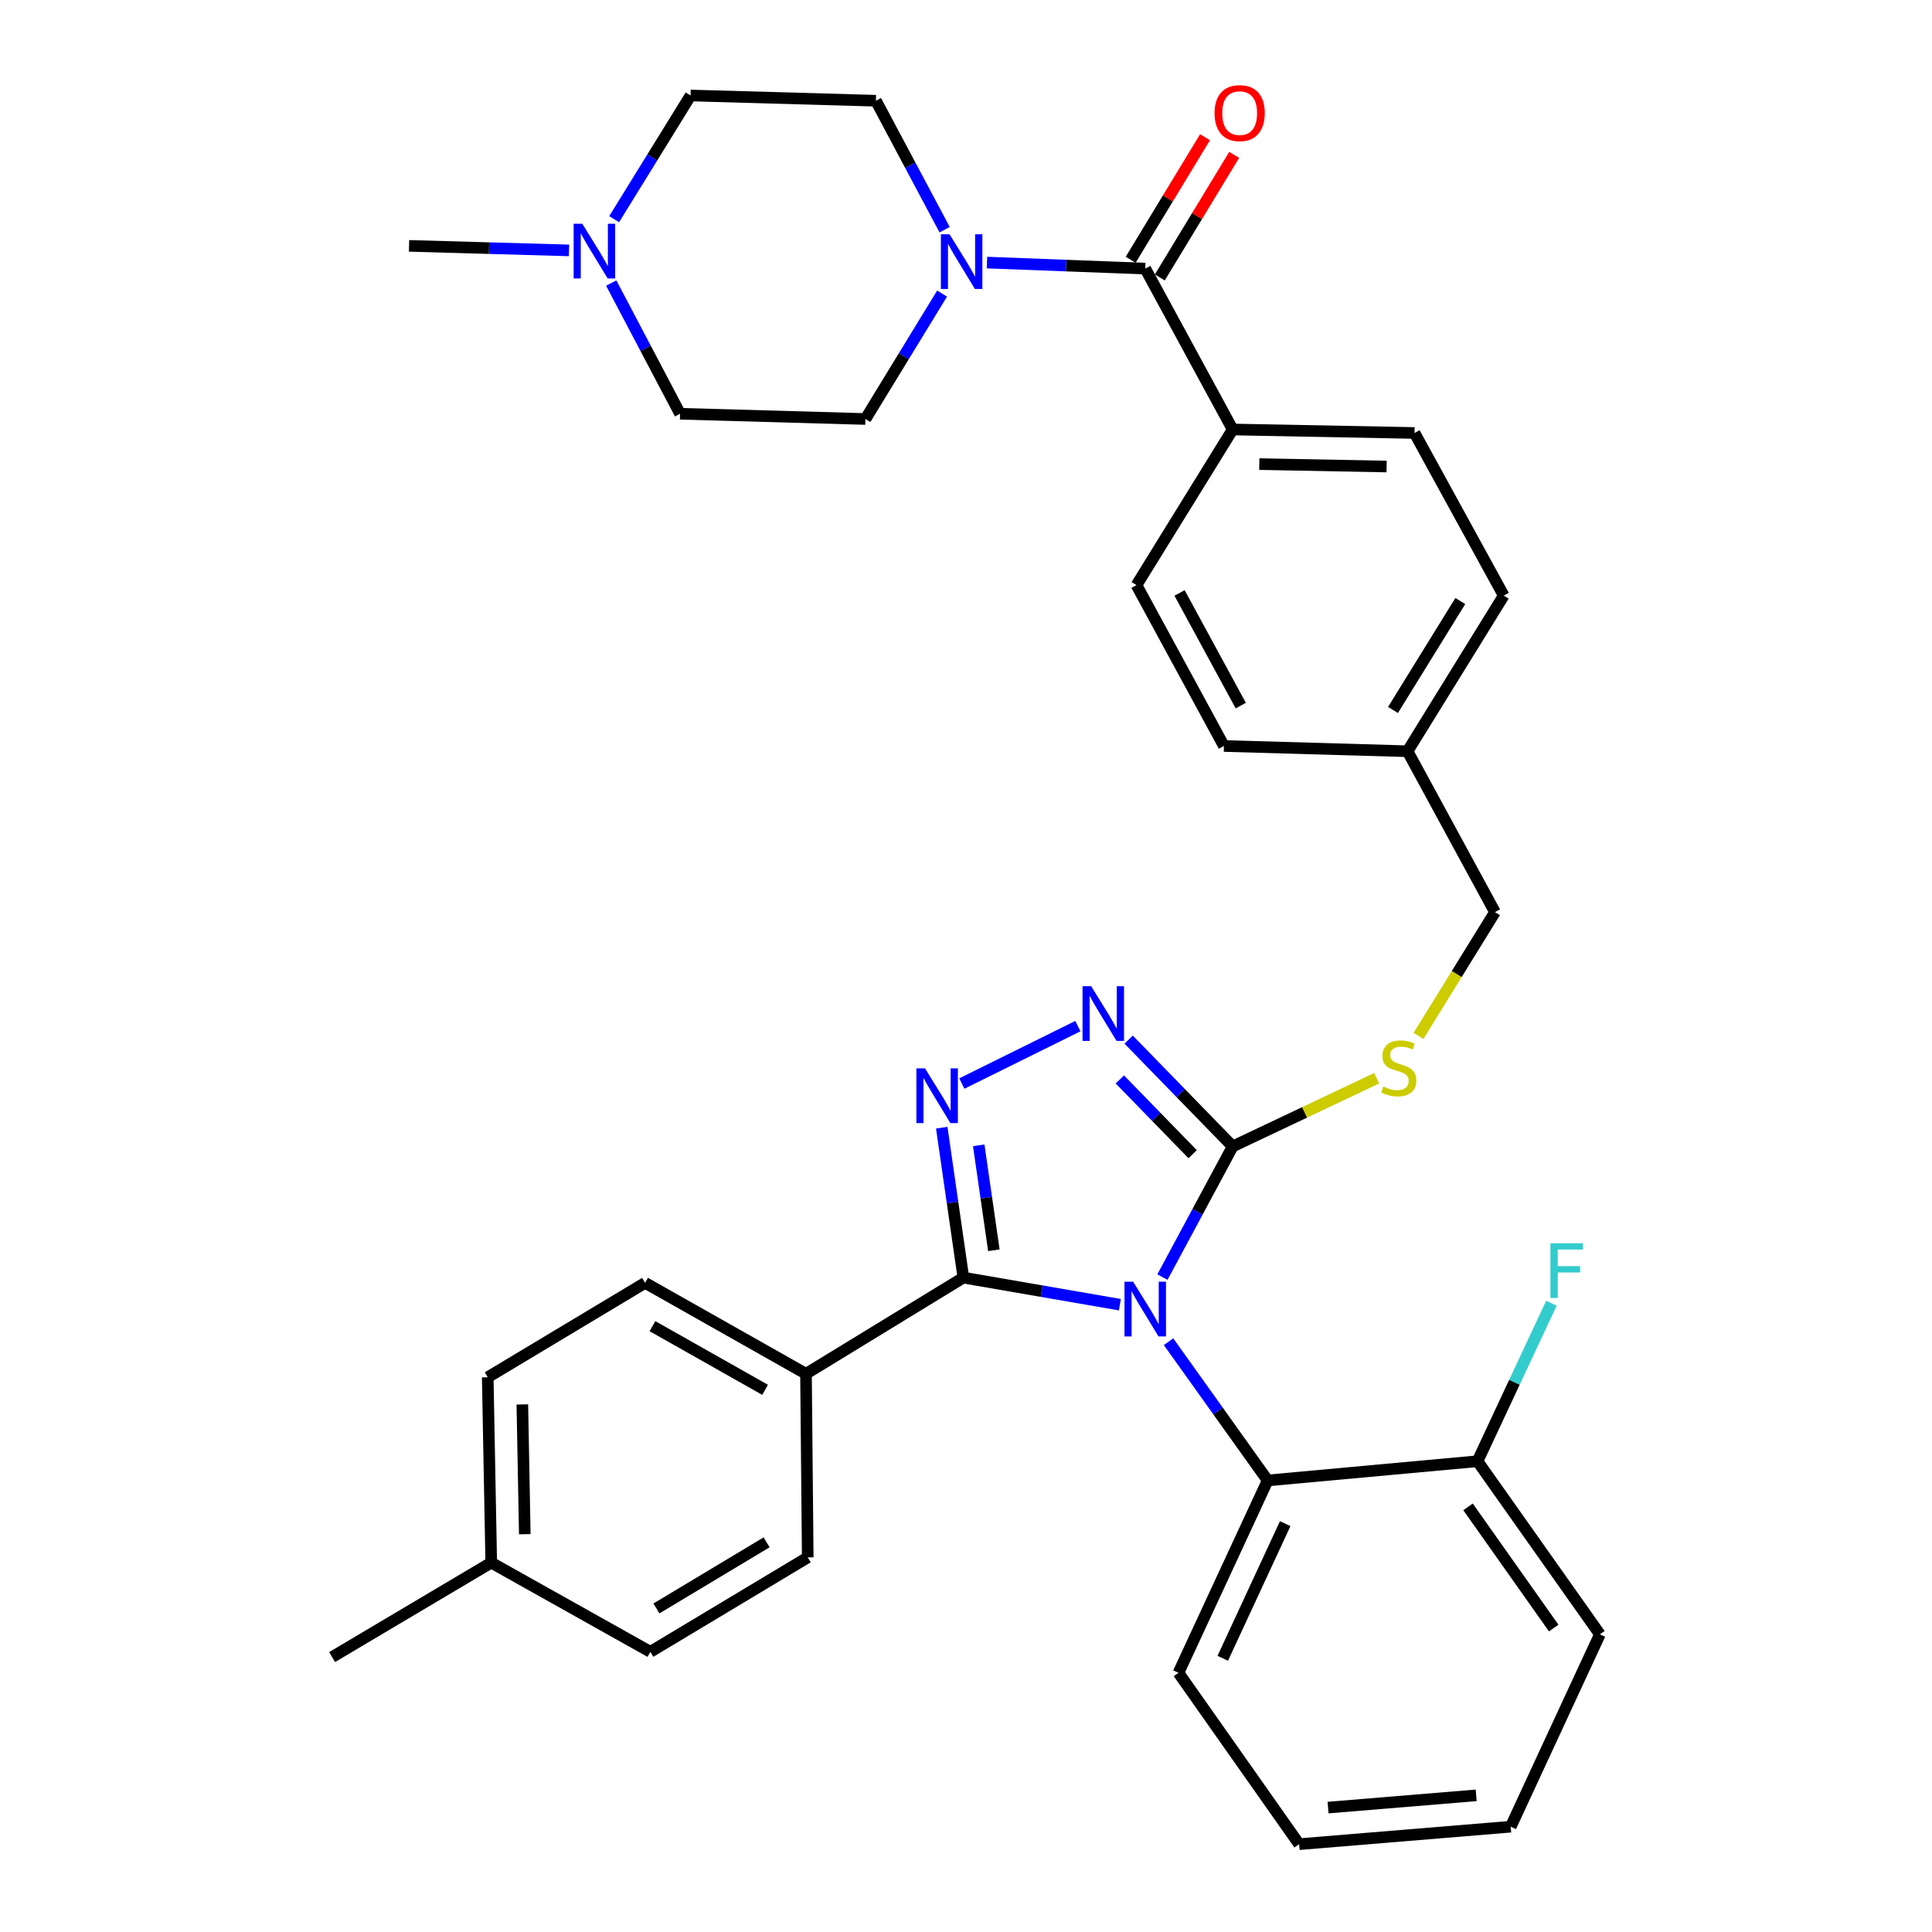 <?xml version='1.0' encoding='iso-8859-1'?>
<svg version='1.1' baseProfile='full'
              xmlns='http://www.w3.org/2000/svg'
                      xmlns:rdkit='http://www.rdkit.org/xml'
                      xmlns:xlink='http://www.w3.org/1999/xlink'
                  xml:space='preserve'
width='1000px' height='1000px' viewBox='0 0 1000 1000'>
<!-- END OF HEADER -->
<rect style='opacity:1.0;fill:#FFFFFF;stroke:none' width='1000' height='1000' x='0' y='0'> </rect>
<path class='bond-0' d='M 623.723,71.011 L 604.478,102.73' style='fill:none;fill-rule:evenodd;stroke:#FF0000;stroke-width:6px;stroke-linecap:butt;stroke-linejoin:miter;stroke-opacity:1' />
<path class='bond-0' d='M 604.478,102.73 L 585.234,134.449' style='fill:none;fill-rule:evenodd;stroke:#000000;stroke-width:6px;stroke-linecap:butt;stroke-linejoin:miter;stroke-opacity:1' />
<path class='bond-0' d='M 638.807,80.163 L 619.563,111.882' style='fill:none;fill-rule:evenodd;stroke:#FF0000;stroke-width:6px;stroke-linecap:butt;stroke-linejoin:miter;stroke-opacity:1' />
<path class='bond-0' d='M 619.563,111.882 L 600.319,143.601' style='fill:none;fill-rule:evenodd;stroke:#000000;stroke-width:6px;stroke-linecap:butt;stroke-linejoin:miter;stroke-opacity:1' />
<path class='bond-1' d='M 592.776,139.025 L 551.815,137.466' style='fill:none;fill-rule:evenodd;stroke:#000000;stroke-width:6px;stroke-linecap:butt;stroke-linejoin:miter;stroke-opacity:1' />
<path class='bond-1' d='M 551.815,137.466 L 510.853,135.907' style='fill:none;fill-rule:evenodd;stroke:#0000FF;stroke-width:6px;stroke-linecap:butt;stroke-linejoin:miter;stroke-opacity:1' />
<path class='bond-2' d='M 592.776,139.025 L 638.032,222.303' style='fill:none;fill-rule:evenodd;stroke:#000000;stroke-width:6px;stroke-linecap:butt;stroke-linejoin:miter;stroke-opacity:1' />
<path class='bond-3' d='M 316.377,146.516 L 334.193,180.337' style='fill:none;fill-rule:evenodd;stroke:#0000FF;stroke-width:6px;stroke-linecap:butt;stroke-linejoin:miter;stroke-opacity:1' />
<path class='bond-3' d='M 334.193,180.337 L 352.009,214.158' style='fill:none;fill-rule:evenodd;stroke:#000000;stroke-width:6px;stroke-linecap:butt;stroke-linejoin:miter;stroke-opacity:1' />
<path class='bond-4' d='M 317.877,113.451 L 337.658,81.438' style='fill:none;fill-rule:evenodd;stroke:#0000FF;stroke-width:6px;stroke-linecap:butt;stroke-linejoin:miter;stroke-opacity:1' />
<path class='bond-4' d='M 337.658,81.438 L 357.439,49.425' style='fill:none;fill-rule:evenodd;stroke:#000000;stroke-width:6px;stroke-linecap:butt;stroke-linejoin:miter;stroke-opacity:1' />
<path class='bond-5' d='M 294.525,129.606 L 253.123,128.434' style='fill:none;fill-rule:evenodd;stroke:#0000FF;stroke-width:6px;stroke-linecap:butt;stroke-linejoin:miter;stroke-opacity:1' />
<path class='bond-5' d='M 253.123,128.434 L 211.722,127.263' style='fill:none;fill-rule:evenodd;stroke:#000000;stroke-width:6px;stroke-linecap:butt;stroke-linejoin:miter;stroke-opacity:1' />
<path class='bond-6' d='M 487.624,151.955 L 467.787,184.414' style='fill:none;fill-rule:evenodd;stroke:#0000FF;stroke-width:6px;stroke-linecap:butt;stroke-linejoin:miter;stroke-opacity:1' />
<path class='bond-6' d='M 467.787,184.414 L 447.951,216.873' style='fill:none;fill-rule:evenodd;stroke:#000000;stroke-width:6px;stroke-linecap:butt;stroke-linejoin:miter;stroke-opacity:1' />
<path class='bond-7' d='M 488.937,118.89 L 471.159,85.515' style='fill:none;fill-rule:evenodd;stroke:#0000FF;stroke-width:6px;stroke-linecap:butt;stroke-linejoin:miter;stroke-opacity:1' />
<path class='bond-7' d='M 471.159,85.515 L 453.381,52.14' style='fill:none;fill-rule:evenodd;stroke:#000000;stroke-width:6px;stroke-linecap:butt;stroke-linejoin:miter;stroke-opacity:1' />
<path class='bond-8' d='M 352.009,214.158 L 447.951,216.873' style='fill:none;fill-rule:evenodd;stroke:#000000;stroke-width:6px;stroke-linecap:butt;stroke-linejoin:miter;stroke-opacity:1' />
<path class='bond-9' d='M 601.673,661.03 L 619.853,627.214' style='fill:none;fill-rule:evenodd;stroke:#0000FF;stroke-width:6px;stroke-linecap:butt;stroke-linejoin:miter;stroke-opacity:1' />
<path class='bond-9' d='M 619.853,627.214 L 638.032,593.399' style='fill:none;fill-rule:evenodd;stroke:#000000;stroke-width:6px;stroke-linecap:butt;stroke-linejoin:miter;stroke-opacity:1' />
<path class='bond-10' d='M 579.648,675.307 L 539.143,668.297' style='fill:none;fill-rule:evenodd;stroke:#0000FF;stroke-width:6px;stroke-linecap:butt;stroke-linejoin:miter;stroke-opacity:1' />
<path class='bond-10' d='M 539.143,668.297 L 498.638,661.288' style='fill:none;fill-rule:evenodd;stroke:#000000;stroke-width:6px;stroke-linecap:butt;stroke-linejoin:miter;stroke-opacity:1' />
<path class='bond-11' d='M 604.838,694.464 L 630.487,730.371' style='fill:none;fill-rule:evenodd;stroke:#0000FF;stroke-width:6px;stroke-linecap:butt;stroke-linejoin:miter;stroke-opacity:1' />
<path class='bond-11' d='M 630.487,730.371 L 656.137,766.278' style='fill:none;fill-rule:evenodd;stroke:#000000;stroke-width:6px;stroke-linecap:butt;stroke-linejoin:miter;stroke-opacity:1' />
<path class='bond-12' d='M 638.032,593.399 L 611.114,565.755' style='fill:none;fill-rule:evenodd;stroke:#000000;stroke-width:6px;stroke-linecap:butt;stroke-linejoin:miter;stroke-opacity:1' />
<path class='bond-12' d='M 611.114,565.755 L 584.195,538.112' style='fill:none;fill-rule:evenodd;stroke:#0000FF;stroke-width:6px;stroke-linecap:butt;stroke-linejoin:miter;stroke-opacity:1' />
<path class='bond-12' d='M 617.316,597.415 L 598.473,578.065' style='fill:none;fill-rule:evenodd;stroke:#000000;stroke-width:6px;stroke-linecap:butt;stroke-linejoin:miter;stroke-opacity:1' />
<path class='bond-12' d='M 598.473,578.065 L 579.63,558.714' style='fill:none;fill-rule:evenodd;stroke:#0000FF;stroke-width:6px;stroke-linecap:butt;stroke-linejoin:miter;stroke-opacity:1' />
<path class='bond-13' d='M 638.032,593.399 L 675.295,575.749' style='fill:none;fill-rule:evenodd;stroke:#000000;stroke-width:6px;stroke-linecap:butt;stroke-linejoin:miter;stroke-opacity:1' />
<path class='bond-13' d='M 675.295,575.749 L 712.557,558.099' style='fill:none;fill-rule:evenodd;stroke:#CCCC00;stroke-width:6px;stroke-linecap:butt;stroke-linejoin:miter;stroke-opacity:1' />
<path class='bond-14' d='M 557.917,531.118 L 497.834,560.841' style='fill:none;fill-rule:evenodd;stroke:#0000FF;stroke-width:6px;stroke-linecap:butt;stroke-linejoin:miter;stroke-opacity:1' />
<path class='bond-15' d='M 487.447,583.696 L 493.042,622.492' style='fill:none;fill-rule:evenodd;stroke:#0000FF;stroke-width:6px;stroke-linecap:butt;stroke-linejoin:miter;stroke-opacity:1' />
<path class='bond-15' d='M 493.042,622.492 L 498.638,661.288' style='fill:none;fill-rule:evenodd;stroke:#000000;stroke-width:6px;stroke-linecap:butt;stroke-linejoin:miter;stroke-opacity:1' />
<path class='bond-15' d='M 506.588,592.817 L 510.505,619.974' style='fill:none;fill-rule:evenodd;stroke:#0000FF;stroke-width:6px;stroke-linecap:butt;stroke-linejoin:miter;stroke-opacity:1' />
<path class='bond-15' d='M 510.505,619.974 L 514.422,647.131' style='fill:none;fill-rule:evenodd;stroke:#000000;stroke-width:6px;stroke-linecap:butt;stroke-linejoin:miter;stroke-opacity:1' />
<path class='bond-16' d='M 498.638,661.288 L 417.183,711.072' style='fill:none;fill-rule:evenodd;stroke:#000000;stroke-width:6px;stroke-linecap:butt;stroke-linejoin:miter;stroke-opacity:1' />
<path class='bond-17' d='M 734.206,536.184 L 754.003,504.151' style='fill:none;fill-rule:evenodd;stroke:#CCCC00;stroke-width:6px;stroke-linecap:butt;stroke-linejoin:miter;stroke-opacity:1' />
<path class='bond-17' d='M 754.003,504.151 L 773.801,472.118' style='fill:none;fill-rule:evenodd;stroke:#000000;stroke-width:6px;stroke-linecap:butt;stroke-linejoin:miter;stroke-opacity:1' />
<path class='bond-18' d='M 588.248,302.857 L 633.504,386.125' style='fill:none;fill-rule:evenodd;stroke:#000000;stroke-width:6px;stroke-linecap:butt;stroke-linejoin:miter;stroke-opacity:1' />
<path class='bond-18' d='M 610.538,306.921 L 642.217,365.209' style='fill:none;fill-rule:evenodd;stroke:#000000;stroke-width:6px;stroke-linecap:butt;stroke-linejoin:miter;stroke-opacity:1' />
<path class='bond-19' d='M 588.248,302.857 L 638.032,222.303' style='fill:none;fill-rule:evenodd;stroke:#000000;stroke-width:6px;stroke-linecap:butt;stroke-linejoin:miter;stroke-opacity:1' />
<path class='bond-20' d='M 773.801,472.118 L 728.544,388.84' style='fill:none;fill-rule:evenodd;stroke:#000000;stroke-width:6px;stroke-linecap:butt;stroke-linejoin:miter;stroke-opacity:1' />
<path class='bond-21' d='M 633.504,386.125 L 728.544,388.84' style='fill:none;fill-rule:evenodd;stroke:#000000;stroke-width:6px;stroke-linecap:butt;stroke-linejoin:miter;stroke-opacity:1' />
<path class='bond-22' d='M 728.544,388.84 L 778.329,308.287' style='fill:none;fill-rule:evenodd;stroke:#000000;stroke-width:6px;stroke-linecap:butt;stroke-linejoin:miter;stroke-opacity:1' />
<path class='bond-22' d='M 721.004,367.481 L 755.853,311.094' style='fill:none;fill-rule:evenodd;stroke:#000000;stroke-width:6px;stroke-linecap:butt;stroke-linejoin:miter;stroke-opacity:1' />
<path class='bond-23' d='M 672.428,954.545 L 781.946,945.498' style='fill:none;fill-rule:evenodd;stroke:#000000;stroke-width:6px;stroke-linecap:butt;stroke-linejoin:miter;stroke-opacity:1' />
<path class='bond-23' d='M 687.403,935.605 L 764.066,929.271' style='fill:none;fill-rule:evenodd;stroke:#000000;stroke-width:6px;stroke-linecap:butt;stroke-linejoin:miter;stroke-opacity:1' />
<path class='bond-24' d='M 672.428,954.545 L 609.969,865.847' style='fill:none;fill-rule:evenodd;stroke:#000000;stroke-width:6px;stroke-linecap:butt;stroke-linejoin:miter;stroke-opacity:1' />
<path class='bond-25' d='M 781.946,945.498 L 828.104,845.929' style='fill:none;fill-rule:evenodd;stroke:#000000;stroke-width:6px;stroke-linecap:butt;stroke-linejoin:miter;stroke-opacity:1' />
<path class='bond-26' d='M 417.183,711.072 L 333.904,664.003' style='fill:none;fill-rule:evenodd;stroke:#000000;stroke-width:6px;stroke-linecap:butt;stroke-linejoin:miter;stroke-opacity:1' />
<path class='bond-26' d='M 396.009,719.372 L 337.714,686.423' style='fill:none;fill-rule:evenodd;stroke:#000000;stroke-width:6px;stroke-linecap:butt;stroke-linejoin:miter;stroke-opacity:1' />
<path class='bond-27' d='M 417.183,711.072 L 418.084,806.103' style='fill:none;fill-rule:evenodd;stroke:#000000;stroke-width:6px;stroke-linecap:butt;stroke-linejoin:miter;stroke-opacity:1' />
<path class='bond-28' d='M 333.904,664.003 L 252.449,712.876' style='fill:none;fill-rule:evenodd;stroke:#000000;stroke-width:6px;stroke-linecap:butt;stroke-linejoin:miter;stroke-opacity:1' />
<path class='bond-29' d='M 418.084,806.103 L 336.629,854.986' style='fill:none;fill-rule:evenodd;stroke:#000000;stroke-width:6px;stroke-linecap:butt;stroke-linejoin:miter;stroke-opacity:1' />
<path class='bond-29' d='M 396.787,798.307 L 339.769,832.525' style='fill:none;fill-rule:evenodd;stroke:#000000;stroke-width:6px;stroke-linecap:butt;stroke-linejoin:miter;stroke-opacity:1' />
<path class='bond-30' d='M 336.629,854.986 L 254.263,808.818' style='fill:none;fill-rule:evenodd;stroke:#000000;stroke-width:6px;stroke-linecap:butt;stroke-linejoin:miter;stroke-opacity:1' />
<path class='bond-31' d='M 252.449,712.876 L 254.263,808.818' style='fill:none;fill-rule:evenodd;stroke:#000000;stroke-width:6px;stroke-linecap:butt;stroke-linejoin:miter;stroke-opacity:1' />
<path class='bond-31' d='M 270.362,726.934 L 271.631,794.094' style='fill:none;fill-rule:evenodd;stroke:#000000;stroke-width:6px;stroke-linecap:butt;stroke-linejoin:miter;stroke-opacity:1' />
<path class='bond-32' d='M 254.263,808.818 L 171.896,857.701' style='fill:none;fill-rule:evenodd;stroke:#000000;stroke-width:6px;stroke-linecap:butt;stroke-linejoin:miter;stroke-opacity:1' />
<path class='bond-33' d='M 828.104,845.929 L 764.753,756.329' style='fill:none;fill-rule:evenodd;stroke:#000000;stroke-width:6px;stroke-linecap:butt;stroke-linejoin:miter;stroke-opacity:1' />
<path class='bond-33' d='M 804.195,842.675 L 759.849,779.954' style='fill:none;fill-rule:evenodd;stroke:#000000;stroke-width:6px;stroke-linecap:butt;stroke-linejoin:miter;stroke-opacity:1' />
<path class='bond-34' d='M 764.753,756.329 L 656.137,766.278' style='fill:none;fill-rule:evenodd;stroke:#000000;stroke-width:6px;stroke-linecap:butt;stroke-linejoin:miter;stroke-opacity:1' />
<path class='bond-35' d='M 764.753,756.329 L 783.883,715.441' style='fill:none;fill-rule:evenodd;stroke:#000000;stroke-width:6px;stroke-linecap:butt;stroke-linejoin:miter;stroke-opacity:1' />
<path class='bond-35' d='M 783.883,715.441 L 803.012,674.554' style='fill:none;fill-rule:evenodd;stroke:#33CCCC;stroke-width:6px;stroke-linecap:butt;stroke-linejoin:miter;stroke-opacity:1' />
<path class='bond-36' d='M 656.137,766.278 L 609.969,865.847' style='fill:none;fill-rule:evenodd;stroke:#000000;stroke-width:6px;stroke-linecap:butt;stroke-linejoin:miter;stroke-opacity:1' />
<path class='bond-36' d='M 665.218,788.635 L 632.901,858.333' style='fill:none;fill-rule:evenodd;stroke:#000000;stroke-width:6px;stroke-linecap:butt;stroke-linejoin:miter;stroke-opacity:1' />
<path class='bond-37' d='M 778.329,308.287 L 732.161,224.107' style='fill:none;fill-rule:evenodd;stroke:#000000;stroke-width:6px;stroke-linecap:butt;stroke-linejoin:miter;stroke-opacity:1' />
<path class='bond-38' d='M 732.161,224.107 L 638.032,222.303' style='fill:none;fill-rule:evenodd;stroke:#000000;stroke-width:6px;stroke-linecap:butt;stroke-linejoin:miter;stroke-opacity:1' />
<path class='bond-38' d='M 717.704,241.477 L 651.814,240.214' style='fill:none;fill-rule:evenodd;stroke:#000000;stroke-width:6px;stroke-linecap:butt;stroke-linejoin:miter;stroke-opacity:1' />
<path class='bond-39' d='M 357.439,49.425 L 453.381,52.14' style='fill:none;fill-rule:evenodd;stroke:#000000;stroke-width:6px;stroke-linecap:butt;stroke-linejoin:miter;stroke-opacity:1' />
<path  class='atom-0' d='M 628.649 58.552
Q 628.649 51.752, 632.009 47.952
Q 635.369 44.152, 641.649 44.152
Q 647.929 44.152, 651.289 47.952
Q 654.649 51.752, 654.649 58.552
Q 654.649 65.432, 651.249 69.352
Q 647.849 73.232, 641.649 73.232
Q 635.409 73.232, 632.009 69.352
Q 628.649 65.472, 628.649 58.552
M 641.649 70.032
Q 645.969 70.032, 648.289 67.152
Q 650.649 64.232, 650.649 58.552
Q 650.649 52.992, 648.289 50.192
Q 645.969 47.352, 641.649 47.352
Q 637.329 47.352, 634.969 50.152
Q 632.649 52.952, 632.649 58.552
Q 632.649 64.272, 634.969 67.152
Q 637.329 70.032, 641.649 70.032
' fill='#FF0000'/>
<path  class='atom-2' d='M 301.404 115.818
L 310.684 130.818
Q 311.604 132.298, 313.084 134.978
Q 314.564 137.658, 314.644 137.818
L 314.644 115.818
L 318.404 115.818
L 318.404 144.138
L 314.524 144.138
L 304.564 127.738
Q 303.404 125.818, 302.164 123.618
Q 300.964 121.418, 300.604 120.738
L 300.604 144.138
L 296.924 144.138
L 296.924 115.818
L 301.404 115.818
' fill='#0000FF'/>
<path  class='atom-3' d='M 491.476 121.248
L 500.756 136.248
Q 501.676 137.728, 503.156 140.408
Q 504.636 143.088, 504.716 143.248
L 504.716 121.248
L 508.476 121.248
L 508.476 149.568
L 504.596 149.568
L 494.636 133.168
Q 493.476 131.248, 492.236 129.048
Q 491.036 126.848, 490.676 126.168
L 490.676 149.568
L 486.996 149.568
L 486.996 121.248
L 491.476 121.248
' fill='#0000FF'/>
<path  class='atom-5' d='M 586.516 663.419
L 595.796 678.419
Q 596.716 679.899, 598.196 682.579
Q 599.676 685.259, 599.756 685.419
L 599.756 663.419
L 603.516 663.419
L 603.516 691.739
L 599.636 691.739
L 589.676 675.339
Q 588.516 673.419, 587.276 671.219
Q 586.076 669.019, 585.716 668.339
L 585.716 691.739
L 582.036 691.739
L 582.036 663.419
L 586.516 663.419
' fill='#0000FF'/>
<path  class='atom-7' d='M 564.795 510.458
L 574.075 525.458
Q 574.995 526.938, 576.475 529.618
Q 577.955 532.298, 578.035 532.458
L 578.035 510.458
L 581.795 510.458
L 581.795 538.778
L 577.915 538.778
L 567.955 522.378
Q 566.795 520.458, 565.555 518.258
Q 564.355 516.058, 563.995 515.378
L 563.995 538.778
L 560.315 538.778
L 560.315 510.458
L 564.795 510.458
' fill='#0000FF'/>
<path  class='atom-8' d='M 478.802 552.999
L 488.082 567.999
Q 489.002 569.479, 490.482 572.159
Q 491.962 574.839, 492.042 574.999
L 492.042 552.999
L 495.802 552.999
L 495.802 581.319
L 491.922 581.319
L 481.962 564.919
Q 480.802 562.999, 479.562 560.799
Q 478.362 558.599, 478.002 557.919
L 478.002 581.319
L 474.322 581.319
L 474.322 552.999
L 478.802 552.999
' fill='#0000FF'/>
<path  class='atom-10' d='M 716.016 562.391
Q 716.336 562.511, 717.656 563.071
Q 718.976 563.631, 720.416 563.991
Q 721.896 564.311, 723.336 564.311
Q 726.016 564.311, 727.576 563.031
Q 729.136 561.711, 729.136 559.431
Q 729.136 557.871, 728.336 556.911
Q 727.576 555.951, 726.376 555.431
Q 725.176 554.911, 723.176 554.311
Q 720.656 553.551, 719.136 552.831
Q 717.656 552.111, 716.576 550.591
Q 715.536 549.071, 715.536 546.511
Q 715.536 542.951, 717.936 540.751
Q 720.376 538.551, 725.176 538.551
Q 728.456 538.551, 732.176 540.111
L 731.256 543.191
Q 727.856 541.791, 725.296 541.791
Q 722.536 541.791, 721.016 542.951
Q 719.496 544.071, 719.536 546.031
Q 719.536 547.551, 720.296 548.471
Q 721.096 549.391, 722.216 549.911
Q 723.376 550.431, 725.296 551.031
Q 727.856 551.831, 729.376 552.631
Q 730.896 553.431, 731.976 555.071
Q 733.096 556.671, 733.096 559.431
Q 733.096 563.351, 730.456 565.471
Q 727.856 567.551, 723.496 567.551
Q 720.976 567.551, 719.056 566.991
Q 717.176 566.471, 714.936 565.551
L 716.016 562.391
' fill='#CCCC00'/>
<path  class='atom-28' d='M 802.491 643.511
L 819.331 643.511
L 819.331 646.751
L 806.291 646.751
L 806.291 655.351
L 817.891 655.351
L 817.891 658.631
L 806.291 658.631
L 806.291 671.831
L 802.491 671.831
L 802.491 643.511
' fill='#33CCCC'/>
</svg>
